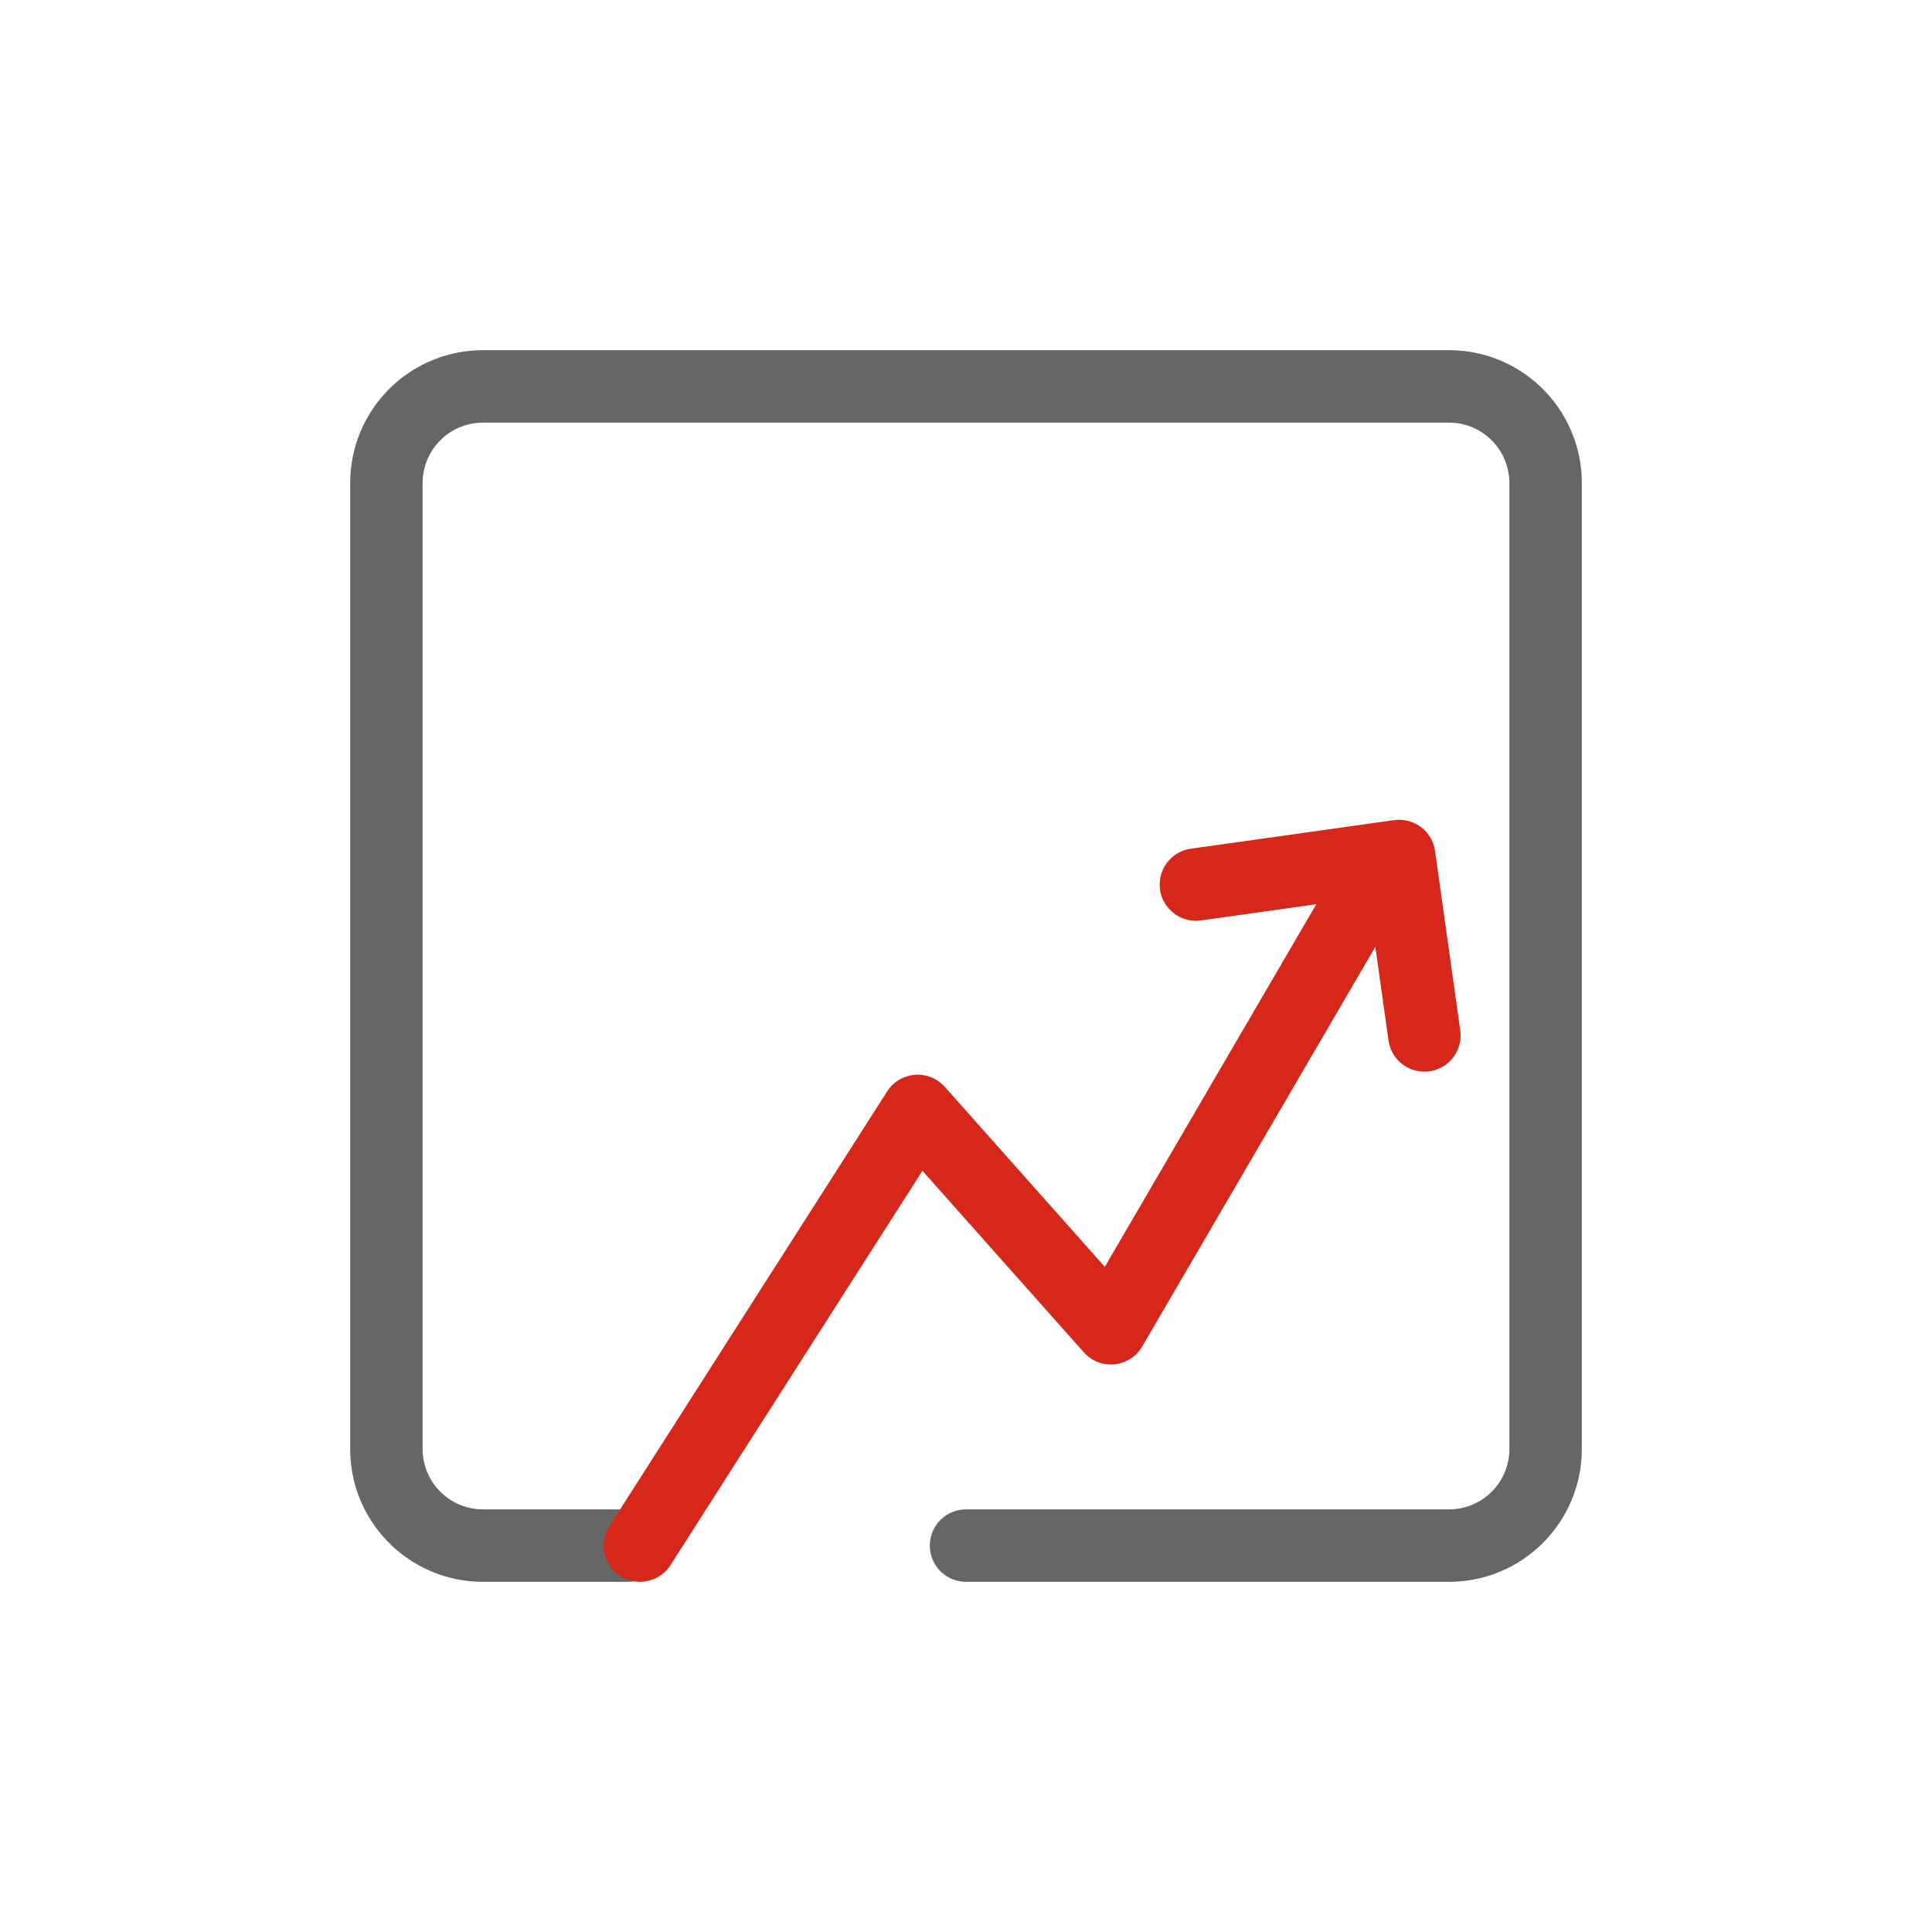 <svg xmlns="http://www.w3.org/2000/svg" xmlns:xlink="http://www.w3.org/1999/xlink" fill="none" version="1.1" width="80" height="80" viewBox="0 0 80 80"><defs><clipPath id="master_svg0_11_53162"><rect x="0" y="0" width="80" height="80" rx="0"/></clipPath></defs><g clip-path="url(#master_svg0_11_53162)"><g><path d="M60,14.5C62.952,14.5,65.377,16.83,65.496,19.779L65.5,20L65.5,60C65.5,62.952,63.17,65.378,60.221,65.496L60,65.5L40,65.5C39.2,65.5,38.541,64.871,38.502,64.072C38.464,63.273,39.06,62.584,39.856,62.507L40,62.5L60,62.5C61.317,62.5,62.409,61.479,62.495,60.164L62.5,60L62.5,20C62.5,18.683,61.478,17.592,60.164,17.505L60,17.5L20,17.5C18.683,17.5,17.591,18.522,17.505,19.836L17.5,20L17.5,60C17.5,61.317,18.522,62.409,19.836,62.495L20,62.5L26,62.5C26.8,62.501,27.459,63.129,27.498,63.928C27.536,64.727,26.94,65.416,26.144,65.493L26,65.5L20,65.5C17.048,65.5,14.623,63.171,14.504,60.221L14.5,60L14.5,20C14.5,17.048,16.83,14.623,19.779,14.504L20,14.5L60,14.5Z" fill="#666666" fill-opacity="1" style="mix-blend-mode:passthrough"/></g><g><path d="M55.204,36.244C55.604,35.545,56.484,35.287,57.199,35.658C57.913,36.03,58.206,36.899,57.863,37.628L57.796,37.756L47.296,55.756C46.812,56.586,45.683,56.753,44.979,56.099L44.879,55.997L38.196,48.479L27.764,64.808C27.348,65.459,26.506,65.687,25.818,65.336L25.692,65.264C25.041,64.848,24.813,64.006,25.164,63.318L25.236,63.192L36.736,45.192C37.239,44.405,38.332,44.264,39.018,44.898L39.121,45.003L45.747,52.457L55.204,36.244Z" fill="#D6271B" fill-opacity="1"/></g><g><path d="M57.728,33.96C58.493,33.853,59.214,34.343,59.395,35.094L59.422,35.236L60.466,42.663C60.579,43.456,60.049,44.199,59.261,44.349C58.474,44.498,57.708,44.003,57.522,43.223L57.495,43.081L56.66,37.139L49.728,38.113C48.963,38.221,48.242,37.73,48.061,36.979L48.034,36.837C47.926,36.072,48.417,35.35,49.169,35.169L49.311,35.143L57.728,33.96Z" fill="#D6271B" fill-opacity="1"/></g></g></svg>